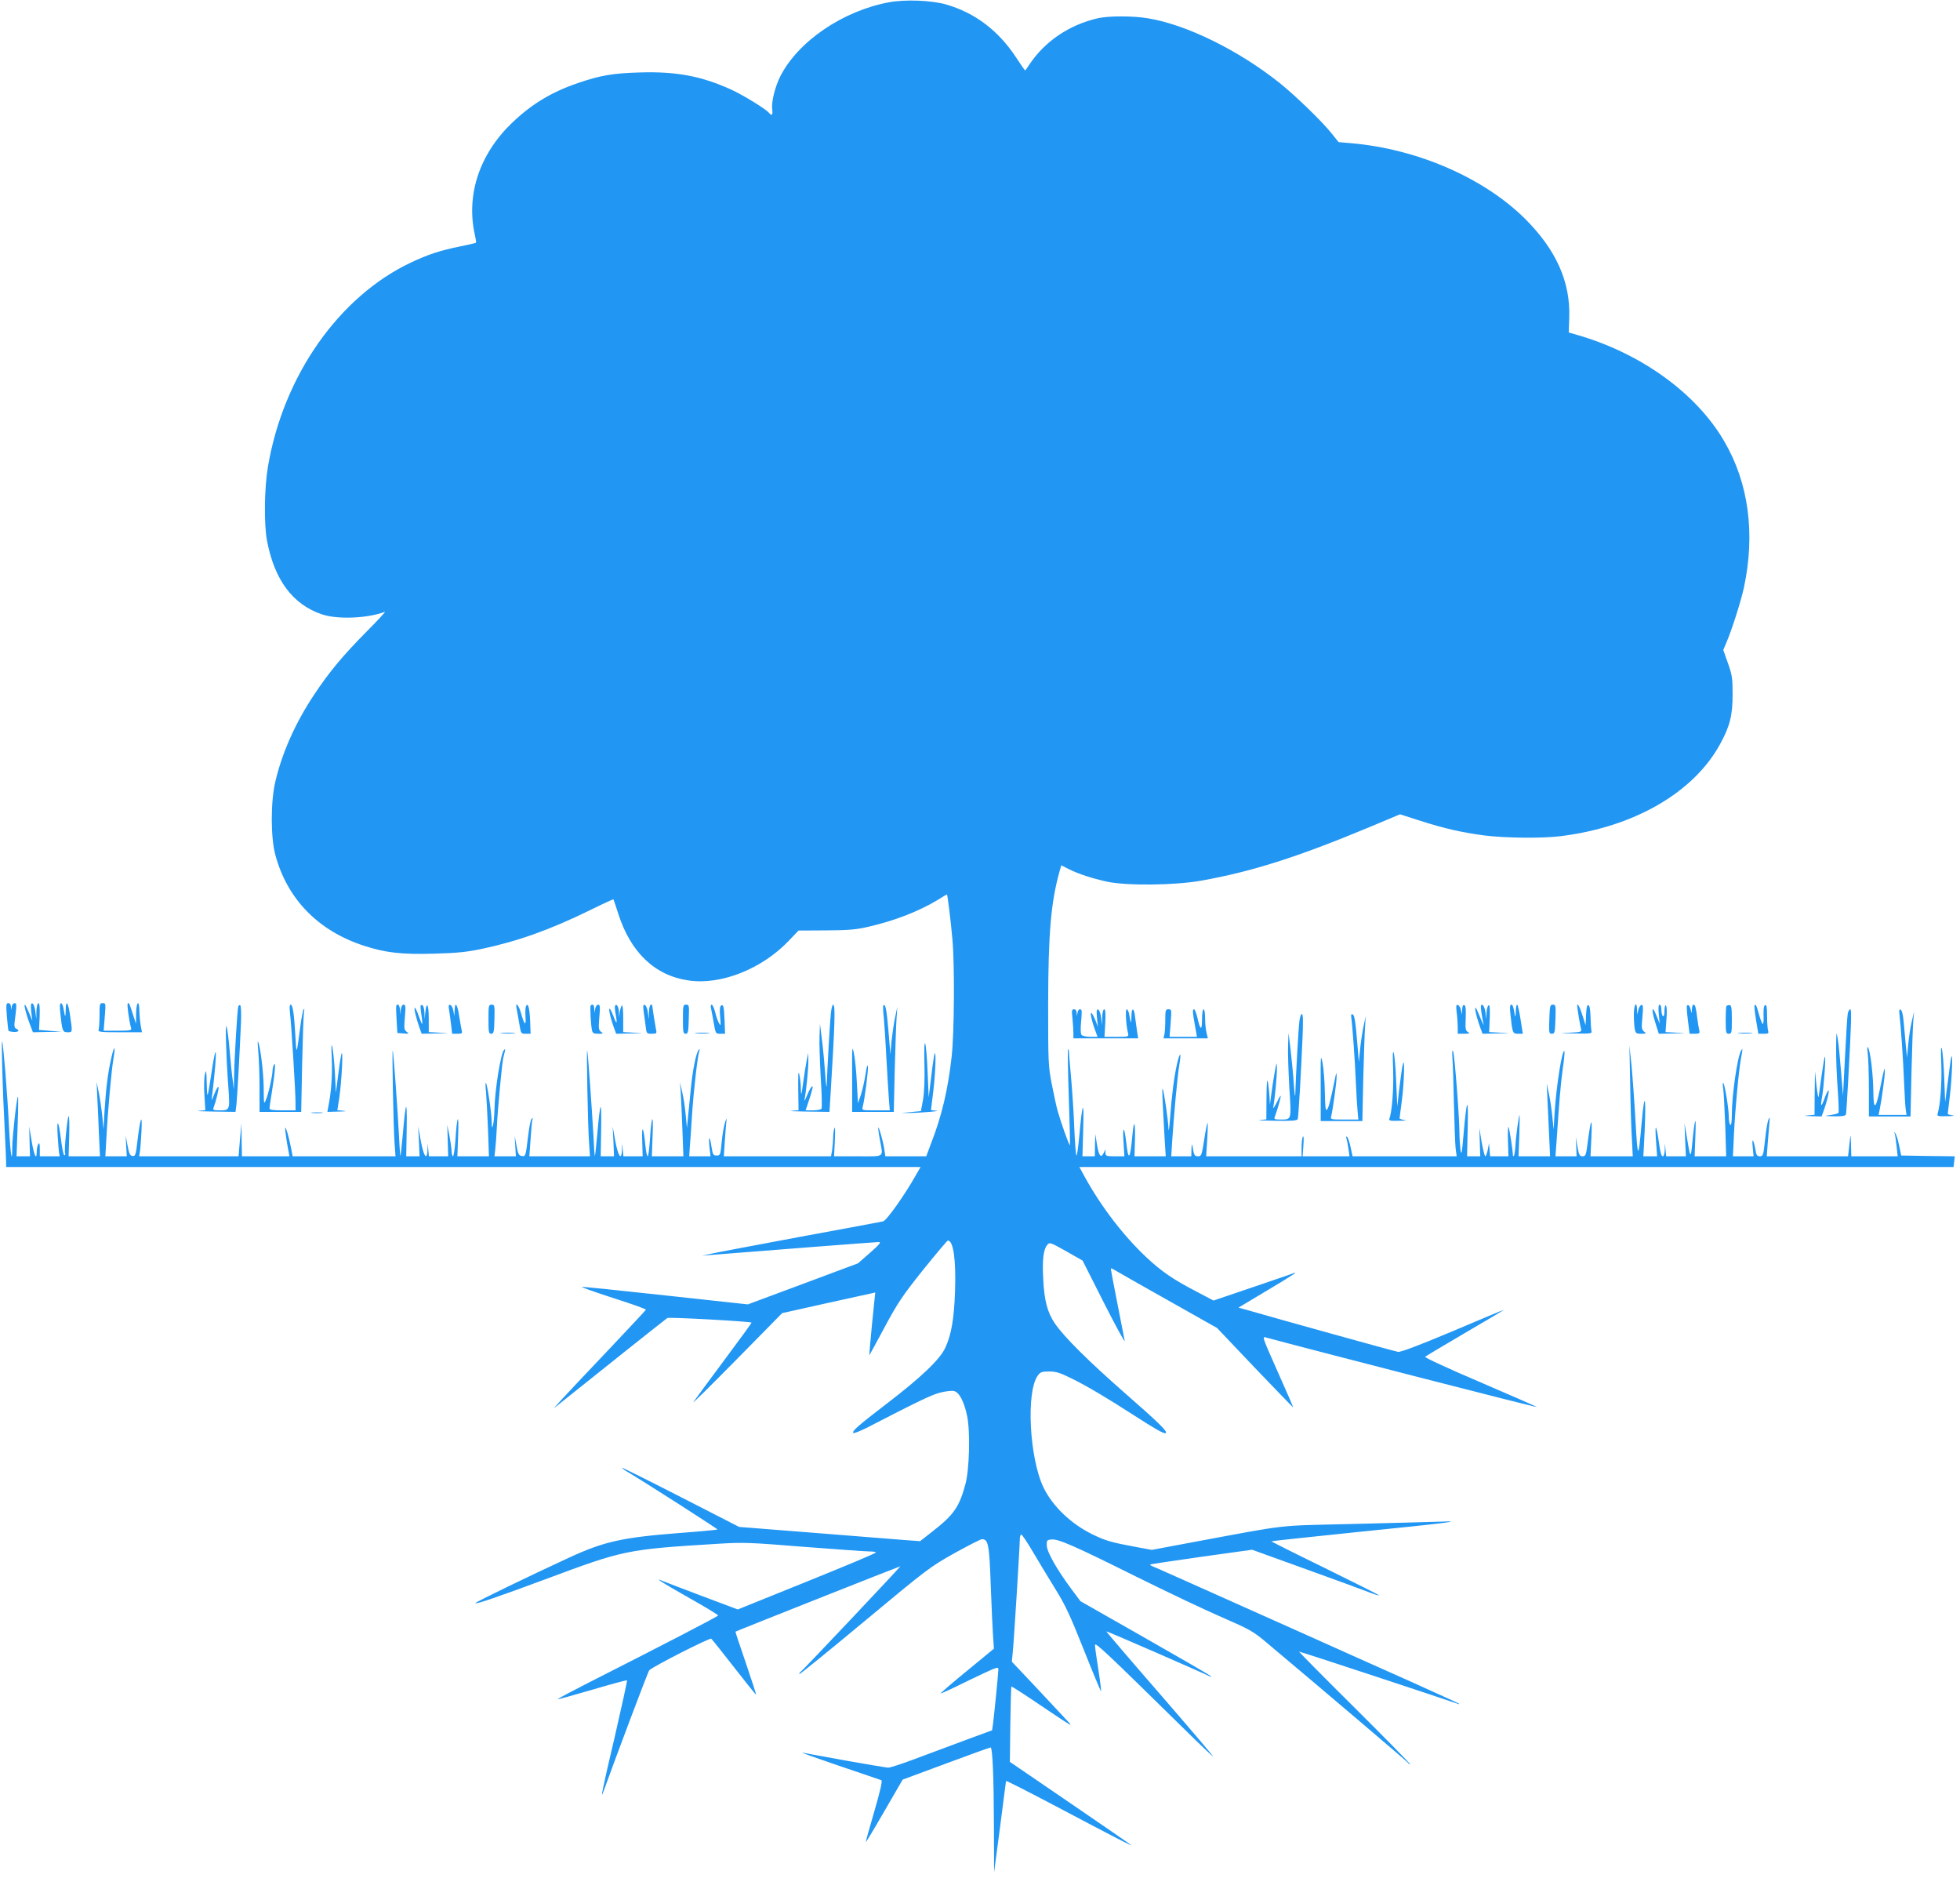 <?xml version="1.0" standalone="no"?>
<!DOCTYPE svg PUBLIC "-//W3C//DTD SVG 20010904//EN"
 "http://www.w3.org/TR/2001/REC-SVG-20010904/DTD/svg10.dtd">
<svg version="1.0" xmlns="http://www.w3.org/2000/svg"
 width="1280pt" height="1226pt" viewBox="0 0 1280 1226"
 preserveAspectRatio="xMidYMid meet">
<g transform="translate(0,1226) scale(0.1,-0.1)"
fill="#2196f3" stroke="none">
<path d="M5805 12245 c-301 -56 -593 -255 -709 -483 -35 -70 -59 -167 -53
-214 5 -40 -2 -48 -23 -23 -20 24 -168 115 -245 150 -193 88 -358 119 -593
112 -180 -5 -260 -19 -407 -69 -173 -59 -302 -137 -430 -259 -214 -205 -302
-471 -244 -732 6 -26 10 -50 7 -52 -2 -2 -48 -13 -103 -24 -129 -26 -208 -52
-321 -105 -470 -222 -833 -738 -934 -1332 -24 -141 -27 -376 -6 -486 49 -255
167 -414 357 -479 103 -35 298 -27 412 16 9 4 -45 -55 -121 -131 -153 -155
-241 -260 -340 -409 -123 -185 -209 -378 -254 -569 -31 -131 -31 -367 1 -481
78 -287 280 -493 577 -590 141 -46 247 -58 458 -52 152 4 216 11 311 31 237
50 446 125 704 251 85 42 155 74 157 73 1 -2 16 -44 32 -95 81 -253 240 -404
460 -435 210 -31 477 75 652 258 l65 68 180 1 c147 1 198 5 277 24 168 38 326
100 447 172 34 22 64 39 65 39 4 0 26 -180 36 -295 15 -169 12 -609 -5 -763
-24 -217 -65 -390 -135 -569 l-31 -83 -134 0 -133 0 -7 46 c-7 49 -35 148 -39
142 -2 -1 2 -37 10 -78 22 -122 37 -110 -142 -110 l-157 0 5 103 c3 56 2 93
-2 82 -5 -11 -9 -40 -9 -65 -1 -25 -4 -62 -7 -83 l-7 -37 -350 0 -350 0 7 108
c4 59 9 118 11 132 3 14 -2 5 -10 -19 -8 -24 -18 -83 -22 -130 -8 -83 -9 -86
-33 -86 -22 0 -25 5 -33 54 -11 77 -21 79 -14 4 l7 -63 -70 0 -69 0 4 63 c3
34 10 132 15 217 11 160 36 377 47 408 4 11 3 14 -4 7 -16 -15 -41 -138 -52
-260 -6 -60 -14 -141 -18 -180 l-7 -70 -8 85 c-4 47 -14 114 -23 150 l-15 65
5 -55 c2 -30 7 -139 11 -242 l7 -188 -103 0 -103 0 5 137 c6 158 -8 131 -18
-34 -4 -57 -10 -103 -14 -103 -5 0 -11 30 -15 68 -12 126 -25 146 -21 35 l3
-103 -63 0 -63 0 -4 42 -4 43 -1 -43 c-3 -74 -25 -44 -44 59 l-17 94 5 -97 4
-98 -43 0 -44 0 3 183 c3 200 -6 184 -26 -46 -7 -73 -13 -133 -15 -135 -2 -2
-6 54 -9 125 -10 177 -36 545 -41 563 -6 22 4 -499 12 -603 l6 -87 -198 0
-198 0 8 112 c4 61 9 118 12 127 4 11 3 13 -5 6 -6 -5 -16 -53 -22 -105 -17
-141 -17 -142 -43 -138 -19 3 -24 13 -34 68 l-12 65 4 -67 4 -68 -70 0 -70 0
5 43 c3 23 8 92 11 152 6 123 33 406 41 445 3 14 8 34 11 45 4 13 2 17 -5 10
-22 -22 -61 -263 -63 -395 -1 -36 -5 -78 -9 -95 -7 -26 -8 -22 -9 23 -1 59
-29 244 -38 252 -3 3 -3 -24 1 -60 3 -36 9 -145 13 -242 l6 -178 -103 0 -103
0 5 138 c6 157 -8 130 -18 -36 -4 -56 -11 -102 -16 -102 -4 0 -8 15 -9 33 0
17 -7 64 -14 102 l-14 70 3 -103 3 -102 -63 0 -63 0 -4 42 -4 43 -1 -43 c-3
-74 -25 -44 -44 59 l-17 94 5 -97 4 -98 -43 0 -44 0 3 183 c3 200 -6 184 -26
-46 -7 -73 -13 -133 -15 -135 -1 -2 -6 55 -9 125 -9 178 -36 545 -41 563 -6
22 4 -508 12 -607 l6 -83 -336 0 -336 0 -11 58 c-15 73 -32 133 -37 128 -4 -3
11 -105 23 -163 l4 -23 -155 0 -155 0 -2 108 -1 107 -10 -107 -9 -108 -325 0
-324 0 5 33 c3 17 7 77 10 132 6 123 -8 89 -26 -63 -11 -94 -14 -103 -33 -100
-16 2 -22 15 -32 68 l-12 65 3 -68 4 -67 -70 0 -70 0 7 123 c9 174 33 441 46
515 15 86 5 90 -14 5 -22 -96 -35 -199 -44 -343 l-7 -125 -8 87 c-5 48 -15
117 -23 155 l-14 68 4 -95 c3 -52 8 -161 11 -243 l7 -147 -102 0 -103 0 4 135
c2 74 0 131 -4 127 -9 -9 -30 -230 -23 -242 3 -5 1 -11 -4 -14 -5 -3 -14 38
-21 91 -16 133 -30 160 -24 48 3 -49 7 -102 9 -117 l5 -28 -65 0 -65 0 0 48
c0 34 -3 43 -10 32 -5 -8 -10 -30 -10 -47 0 -65 -17 -31 -33 64 l-16 98 2 -97
3 -98 -44 0 -44 0 7 198 c4 108 5 195 2 192 -8 -8 -37 -266 -37 -334 0 -119
-12 -43 -21 131 -10 213 -38 555 -45 562 -6 6 3 -320 17 -579 5 -102 9 -197 9
-212 l0 -28 2986 0 2986 0 -33 -57 c-71 -126 -189 -293 -212 -298 -12 -3 -254
-48 -537 -100 -283 -53 -544 -102 -580 -110 l-65 -14 60 5 c361 29 1074 84
1092 84 20 0 10 -12 -55 -70 l-79 -69 -359 -134 -360 -134 -534 58 c-294 32
-542 58 -550 56 -7 -1 84 -33 203 -72 120 -38 216 -72 215 -77 -2 -4 -106
-116 -233 -250 -317 -334 -383 -406 -360 -387 257 206 723 577 733 583 11 7
539 -22 550 -30 2 -1 -78 -111 -178 -245 -100 -134 -190 -257 -202 -274 -11
-16 114 108 280 276 l300 305 283 63 c156 34 293 65 305 67 l20 5 -21 -205
c-11 -113 -19 -206 -18 -206 1 0 45 82 99 182 87 162 116 205 252 376 85 105
158 192 162 192 36 0 54 -125 47 -330 -6 -180 -24 -284 -63 -369 -35 -77 -159
-195 -384 -367 -189 -145 -228 -179 -217 -191 4 -3 42 12 85 33 353 182 425
216 482 231 36 9 77 14 91 10 34 -9 65 -68 85 -163 21 -101 15 -347 -11 -444
-40 -149 -76 -201 -212 -307 l-84 -66 -97 7 c-53 4 -319 25 -591 47 l-494 39
-381 195 c-209 107 -382 193 -383 191 -2 -2 13 -14 34 -26 98 -57 592 -374
589 -377 -2 -2 -115 -13 -252 -23 -370 -29 -488 -55 -714 -159 -246 -113 -620
-294 -616 -299 8 -7 150 42 457 156 518 193 529 195 1129 232 162 10 204 9
559 -20 211 -16 403 -30 427 -30 24 0 44 -3 44 -7 0 -5 -203 -90 -451 -190
l-451 -182 -226 85 c-125 47 -243 92 -262 100 -64 27 -17 -3 173 -111 103 -58
187 -109 187 -113 0 -6 -345 -185 -848 -440 -112 -57 -202 -105 -200 -107 2
-2 103 26 226 62 122 36 225 64 227 61 2 -2 -34 -167 -80 -367 -81 -344 -97
-424 -73 -356 71 199 290 781 298 789 25 25 396 214 405 206 6 -5 74 -90 150
-188 77 -99 141 -179 143 -177 1 1 -29 94 -67 206 -39 112 -69 204 -68 205 14
8 1077 429 1077 427 0 -5 -638 -681 -650 -688 -6 -3 -10 -10 -10 -16 0 -5 191
150 424 344 410 341 428 355 588 445 91 50 172 92 181 92 41 0 48 -37 57 -297
5 -136 12 -286 15 -333 l6 -85 -175 -144 c-97 -79 -174 -146 -173 -148 2 -2
46 18 98 43 52 26 136 66 187 90 84 39 92 41 92 23 0 -22 -27 -293 -35 -355
l-6 -42 -182 -67 c-100 -37 -247 -92 -327 -122 -80 -30 -156 -55 -170 -55 -14
1 -140 22 -280 47 -140 25 -266 48 -280 51 -14 2 94 -36 240 -86 146 -49 270
-92 276 -94 8 -3 -8 -72 -46 -203 -32 -109 -57 -199 -56 -201 2 -1 57 90 122
203 l119 205 283 105 c156 58 287 105 291 105 13 0 21 -190 22 -514 l1 -301
39 295 c21 162 38 298 39 301 0 4 136 -65 303 -153 418 -221 535 -281 512
-264 -11 9 -193 134 -405 279 l-385 263 3 244 c2 135 5 246 7 248 2 2 86 -52
186 -120 229 -154 223 -150 168 -92 -25 27 -114 122 -198 212 l-153 162 6 63
c8 76 46 695 46 737 0 16 4 30 10 30 5 0 42 -55 81 -122 40 -68 106 -177 147
-243 59 -95 95 -173 179 -385 58 -146 109 -268 113 -273 3 -4 -4 57 -16 135
-13 79 -23 153 -23 166 -1 23 64 -38 575 -540 105 -104 194 -188 197 -188 4 0
-152 183 -347 408 -195 224 -353 409 -351 410 3 3 629 -270 680 -296 7 -3 7
-2 0 5 -5 6 -199 118 -429 249 l-420 239 -62 83 c-95 129 -157 239 -158 281
-1 33 1 36 31 39 45 4 144 -39 558 -245 198 -98 448 -217 555 -263 181 -79
202 -90 290 -164 334 -280 920 -778 925 -786 3 -6 10 -10 14 -10 5 0 -157 165
-360 367 -203 201 -367 368 -366 369 2 3 977 -319 1037 -341 8 -4 11 -3 8 1
-4 3 -146 68 -315 144 -169 75 -481 215 -693 310 -780 349 -966 432 -989 441
-13 5 -22 11 -20 13 2 3 153 25 335 51 l331 46 349 -126 c192 -69 378 -137
413 -151 35 -14 65 -23 67 -21 2 2 -156 81 -351 177 -195 95 -354 175 -352
176 2 2 248 28 547 59 633 64 722 76 545 69 -66 -2 -322 -9 -570 -15 -501 -12
-395 0 -1031 -118 l-272 -51 -103 19 c-163 30 -199 41 -284 82 -141 69 -261
184 -320 306 -93 193 -115 628 -37 732 17 23 27 26 75 26 45 0 71 -9 148 -47
97 -48 231 -127 404 -239 138 -89 194 -121 207 -117 19 7 -42 66 -266 262
-235 206 -398 367 -458 456 -48 71 -68 148 -75 286 -7 128 1 194 25 224 17 20
18 20 125 -40 l107 -61 140 -277 c77 -152 138 -263 135 -247 -3 17 -25 129
-49 250 -24 121 -43 221 -41 223 2 2 25 -10 51 -26 27 -16 182 -104 346 -196
l296 -167 247 -260 c136 -142 249 -259 250 -259 2 0 -39 95 -91 211 -116 261
-113 254 -83 245 261 -71 1761 -457 1765 -453 2 1 -164 74 -367 161 -204 87
-367 162 -362 167 4 4 125 76 268 160 143 83 253 149 245 146 -8 -2 -161 -66
-340 -142 -214 -90 -334 -135 -350 -132 -21 3 -799 219 -988 274 l-54 15 184
110 c184 110 210 128 173 114 -11 -5 -132 -46 -270 -93 l-250 -85 -110 58
c-154 80 -227 130 -328 224 -150 141 -292 326 -401 522 l-37 68 2854 0 2855 0
4 35 4 35 -175 2 -175 3 -13 63 c-7 35 -18 71 -24 80 -10 16 -10 16 -5 -1 3
-9 8 -46 12 -82 l7 -65 -152 0 -151 0 -2 83 c-1 45 -3 64 -5 42 -2 -22 -6 -59
-9 -82 l-5 -43 -266 0 -265 0 6 82 c4 46 9 106 11 133 4 42 3 46 -6 25 -6 -14
-16 -73 -22 -132 -11 -102 -13 -108 -34 -108 -18 0 -23 7 -28 38 -13 73 -25
90 -19 25 l6 -63 -68 0 -67 0 7 148 c8 164 31 413 46 493 12 63 12 69 0 48
-24 -41 -60 -292 -60 -417 0 -46 -4 -71 -10 -67 -5 3 -10 27 -10 53 0 53 -26
212 -36 221 -4 3 -4 -14 0 -39 3 -25 9 -134 13 -242 l6 -198 -103 0 -103 0 5
138 c6 145 -4 116 -21 -58 -9 -97 -13 -92 -34 40 l-16 95 4 -107 5 -108 -65 0
-64 0 -4 43 -4 42 -1 -42 c-1 -24 -6 -43 -12 -43 -11 0 -16 17 -30 115 -16
102 -23 94 -15 -17 l7 -98 -45 0 -45 0 4 72 c17 307 7 396 -16 137 -20 -234
-25 -232 -39 16 -7 127 -19 291 -26 365 l-14 135 5 -245 c2 -135 7 -298 11
-362 l6 -118 -138 0 -138 0 6 128 c6 137 -3 123 -24 -35 -11 -86 -13 -93 -34
-93 -19 0 -24 8 -33 63 l-11 62 3 -62 2 -63 -69 0 -69 0 7 93 c17 257 27 382
41 480 9 60 13 111 11 114 -15 14 -52 -219 -64 -397 l-7 -115 -8 80 c-4 44
-14 112 -22 150 l-15 70 4 -85 c2 -47 7 -154 11 -237 l7 -153 -103 0 -103 0 5
135 c2 74 3 135 2 135 -5 0 -24 -137 -27 -197 -2 -35 -7 -66 -10 -70 -4 -3 -7
-2 -7 4 0 29 -23 179 -29 185 -3 4 -5 -38 -3 -92 l3 -100 -60 0 -60 0 -3 43
-4 42 -8 -43 c-5 -23 -12 -42 -16 -42 -4 0 -15 42 -24 93 l-15 92 3 -93 3 -92
-43 0 -43 0 4 188 c5 212 -6 195 -27 -43 -10 -123 -14 -142 -20 -105 -3 25 -7
77 -7 115 -1 113 -32 508 -41 530 -6 13 -7 -1 -5 -40 3 -33 7 -168 10 -300 3
-132 8 -264 11 -293 l7 -52 -340 0 -340 0 -13 60 c-7 33 -17 63 -23 67 -6 4
-8 0 -4 -10 3 -9 9 -39 13 -67 l7 -50 -153 0 -153 0 5 71 c3 41 2 65 -3 58 -5
-8 -9 -40 -9 -71 l0 -58 -312 0 -311 0 7 112 c4 62 4 110 2 107 -3 -3 -13 -53
-22 -112 -16 -101 -18 -107 -40 -107 -24 0 -27 7 -37 70 -3 14 -5 4 -6 -22
l-1 -48 -66 0 -65 0 6 98 c11 170 35 435 47 500 14 87 4 88 -16 2 -19 -85 -34
-205 -45 -355 -5 -60 -9 -91 -10 -68 -1 54 -31 256 -38 263 -5 5 -3 -40 13
-330 l7 -110 -102 0 -102 0 3 110 c3 120 -7 136 -17 25 -14 -157 -26 -171 -40
-45 -12 107 -25 113 -18 8 l6 -98 -62 0 c-56 0 -61 2 -62 23 l0 22 -11 -23
c-18 -37 -32 -20 -44 54 l-11 69 -2 -72 -1 -73 -40 0 -41 0 5 178 c6 199 -5
182 -25 -40 -7 -75 -15 -135 -19 -133 -4 2 -10 80 -14 172 -3 92 -13 242 -21
333 -8 91 -15 171 -15 179 0 8 -2 12 -5 9 -3 -3 -1 -144 5 -313 6 -170 9 -310
7 -312 -5 -4 -59 149 -81 227 -8 30 -25 109 -38 175 -22 113 -23 143 -23 515
1 472 18 668 75 872 l11 38 47 -24 c66 -33 153 -61 252 -83 127 -27 440 -24
610 6 330 58 633 154 1105 351 l198 83 131 -42 c167 -53 271 -76 419 -96 136
-17 374 -20 497 -5 480 59 870 284 1043 601 64 116 82 188 82 324 0 108 -3
128 -31 206 l-30 85 19 45 c36 83 96 271 116 363 75 352 31 683 -130 957 -182
312 -544 573 -959 692 l-55 16 3 95 c9 234 -85 444 -287 646 -269 268 -705
458 -1138 495 l-81 7 -50 62 c-64 79 -235 244 -335 324 -267 213 -606 380
-857 422 -96 17 -260 17 -330 1 -187 -43 -346 -150 -448 -303 -13 -21 -26 -38
-28 -38 -1 0 -27 37 -57 83 -117 178 -269 293 -459 348 -96 27 -265 34 -373
14z"/>
<path d="M45 5623 c4 -49 9 -90 10 -93 2 -3 17 -7 34 -8 32 -2 42 11 17 21
-10 4 -14 17 -11 39 15 118 15 128 1 128 -8 0 -17 -10 -19 -22 l-4 -23 -2 23
c0 13 -7 22 -17 22 -14 0 -15 -11 -9 -87z"/>
<path d="M204 5654 l7 -59 -20 49 c-11 26 -23 51 -27 55 -11 10 6 -61 29 -121
l22 -58 95 2 95 2 -75 5 -75 6 4 88 c2 59 -1 87 -8 87 -6 0 -12 -22 -13 -52
l-1 -53 -6 49 c-3 28 -12 51 -19 54 -11 3 -12 -8 -8 -54z"/>
<path d="M394 5645 c12 -117 15 -125 47 -125 33 0 33 -3 17 107 -13 92 -28
109 -29 36 -1 -52 -4 -49 -14 10 -3 20 -11 37 -17 37 -7 0 -9 -21 -4 -65z"/>
<path d="M650 5631 c0 -44 -3 -86 -6 -95 -5 -14 11 -16 139 -16 l144 0 -8 43
c-4 23 -8 66 -9 95 0 77 -20 64 -21 -15 l-1 -68 -21 65 c-24 74 -25 76 -33 67
-6 -5 10 -119 22 -159 5 -16 -4 -18 -87 -18 l-92 0 7 90 c7 87 7 90 -13 90
-20 0 -21 -6 -21 -79z"/>
<path d="M1556 5688 c-6 -18 -26 -347 -27 -455 l-2 -88 -7 60 c-5 33 -14 119
-20 192 -6 73 -15 145 -20 160 -10 33 -4 -184 11 -391 11 -157 11 -156 -60
-156 -35 0 -42 3 -37 15 17 45 37 127 33 138 -2 6 -14 -13 -26 -43 -21 -53
-21 -54 -16 -15 3 22 10 83 15 135 18 181 10 203 -15 40 -31 -203 -32 -206
-35 -95 -2 88 -3 95 -12 60 -5 -22 -7 -83 -3 -137 l6 -97 -43 -4 c-24 -2 21
-4 99 -5 l141 -2 6 48 c5 44 20 313 30 539 2 57 0 106 -5 109 -5 3 -11 -1 -13
-8z"/>
<path d="M1894 5644 c9 -74 36 -515 36 -581 l0 -53 -85 0 c-61 0 -85 3 -85 13
0 6 6 50 14 97 21 127 28 208 16 190 -5 -8 -10 -26 -10 -40 -1 -37 -26 -150
-43 -190 -14 -34 -14 -31 -15 80 -1 101 -24 285 -38 299 -2 3 -1 -29 3 -70 4
-41 8 -145 8 -231 l0 -158 136 0 136 0 6 308 c4 169 9 323 12 342 4 25 3 29
-4 15 -4 -11 -14 -60 -20 -110 -25 -190 -25 -188 -32 -60 -8 144 -17 205 -31
205 -7 0 -8 -19 -4 -56z"/>
<path d="M2588 5693 c-2 -5 -1 -46 2 -93 l5 -85 40 -3 c36 -3 38 -2 21 11 -17
12 -18 22 -12 95 6 70 5 82 -8 82 -9 0 -16 -12 -19 -32 l-4 -33 -1 33 c-2 29
-16 43 -24 25z"/>
<path d="M2748 5695 c-3 -3 -1 -31 4 -61 5 -31 7 -58 5 -60 -2 -2 -11 21 -22
51 -10 30 -22 55 -26 55 -8 0 9 -70 31 -132 l14 -38 96 2 c89 2 90 2 23 5
l-73 4 0 91 c0 93 -15 114 -23 33 l-4 -40 -1 42 c-2 39 -12 59 -24 48z"/>
<path d="M2933 5664 c4 -22 9 -65 13 -96 l7 -58 34 0 c28 0 33 3 29 18 -2 9
-10 52 -17 95 -12 82 -28 102 -30 40 l-2 -38 -6 34 c-3 19 -12 36 -20 39 -11
4 -13 -4 -8 -34z"/>
<path d="M3190 5605 c0 -85 2 -95 18 -95 16 0 19 11 21 95 2 90 1 95 -18 95
-20 0 -21 -6 -21 -95z"/>
<path d="M3374 5673 c3 -16 11 -58 17 -95 11 -67 11 -68 43 -68 l31 0 -3 87
c-4 86 -15 123 -28 90 -3 -9 -4 -39 -2 -66 4 -63 -7 -56 -28 19 -16 59 -41 85
-30 33z"/>
<path d="M3858 5695 c-6 -6 0 -124 8 -162 4 -19 11 -23 41 -23 33 0 35 1 18
13 -16 12 -17 23 -11 95 6 69 5 82 -8 82 -8 0 -16 -12 -19 -27 l-4 -28 -2 28
c-1 25 -10 34 -23 22z"/>
<path d="M4017 5693 c-3 -5 -1 -30 4 -57 12 -64 6 -68 -15 -11 -39 101 -35 30
4 -77 l14 -38 96 2 c89 2 90 2 23 5 l-73 4 0 91 c0 57 -4 88 -9 83 -5 -6 -11
-26 -14 -45 l-4 -35 -1 37 c-2 35 -15 57 -25 41z"/>
<path d="M4203 5659 c4 -24 9 -68 13 -96 6 -52 7 -53 40 -53 30 0 34 3 29 23
-5 25 -25 148 -25 160 0 4 -4 7 -10 7 -5 0 -11 -21 -12 -47 l-1 -48 -6 44 c-3
25 -12 46 -20 49 -11 4 -12 -5 -8 -39z"/>
<path d="M4460 5605 c0 -84 2 -95 18 -95 15 0 18 12 20 95 3 91 3 95 -17 95
-20 0 -21 -5 -21 -95z"/>
<path d="M4643 5678 c3 -13 11 -56 18 -95 12 -72 13 -73 43 -73 l31 0 -3 83
c-4 94 -7 111 -23 101 -8 -4 -10 -29 -6 -73 5 -59 4 -63 -8 -41 -8 14 -19 46
-25 73 -7 26 -17 47 -22 47 -6 0 -8 -10 -5 -22z"/>
<path d="M5426 5643 c-6 -54 -23 -353 -27 -468 -1 -27 -5 0 -9 60 -4 61 -13
162 -21 225 l-14 115 -3 -80 c-2 -44 2 -166 8 -272 7 -105 9 -197 5 -202 -3
-6 -28 -11 -55 -11 l-49 0 18 53 c10 28 21 66 25 82 11 44 -10 20 -35 -41 -11
-27 -18 -38 -15 -24 11 54 26 207 25 255 l-1 50 -10 -50 c-5 -27 -16 -93 -23
-145 -12 -87 -13 -90 -15 -40 0 30 -5 73 -10 95 -6 28 -8 0 -7 -97 l2 -137
-45 -4 c-25 -2 21 -4 101 -5 l146 -2 7 113 c29 472 32 587 17 587 -5 0 -12
-26 -15 -57z"/>
<path d="M5769 5695 c-3 -2 -2 -39 3 -82 4 -43 12 -163 17 -268 6 -104 13
-223 16 -262 l6 -73 -92 0 c-90 0 -91 0 -85 23 13 48 37 237 34 264 -2 17 -9
-5 -16 -54 -7 -45 -21 -106 -31 -135 l-18 -52 -7 129 c-3 72 -12 159 -19 195
-12 60 -13 49 -12 -157 l0 -223 136 0 136 0 6 268 c4 147 9 301 12 342 l5 75
-15 -70 c-8 -39 -18 -109 -23 -155 l-7 -85 -13 155 c-12 141 -20 179 -33 165z"/>
<path d="M9513 5649 c4 -30 7 -73 7 -96 l0 -43 43 0 c35 1 39 2 24 11 -17 10
-18 22 -15 92 2 58 0 81 -9 84 -9 3 -13 -7 -14 -29 l-1 -33 -7 29 c-3 16 -12
31 -20 34 -11 4 -13 -5 -8 -49z"/>
<path d="M9674 5654 c4 -27 9 -58 12 -69 l4 -20 -10 20 c-5 11 -16 38 -25 59
-34 85 -24 6 11 -91 l16 -43 96 2 c93 2 94 2 22 5 l-75 4 4 91 c2 64 0 88 -8
84 -6 -4 -12 -26 -13 -49 l-1 -42 -6 44 c-3 25 -12 46 -20 49 -11 4 -12 -5 -7
-44z"/>
<path d="M9864 5638 c13 -125 15 -128 50 -128 l31 0 -15 95 c-8 52 -18 95 -22
95 -5 0 -9 -21 -9 -47 -1 -27 -3 -37 -6 -23 -8 54 -14 70 -24 70 -8 0 -10 -19
-5 -62z"/>
<path d="M10118 5605 c-3 -89 -2 -95 17 -95 18 0 20 8 23 95 3 89 2 95 -17 95
-18 0 -20 -8 -23 -95z"/>
<path d="M10300 5695 c0 -16 20 -139 26 -157 4 -15 -5 -18 -78 -21 -72 -2 -68
-3 34 -5 107 -2 116 -1 111 16 -2 10 -5 51 -6 92 -1 47 -6 75 -14 77 -8 3 -13
-16 -15 -64 l-3 -68 -19 60 c-17 56 -36 92 -36 70z"/>
<path d="M10670 5636 c0 -35 3 -78 6 -95 6 -28 10 -31 43 -31 33 1 34 2 18 14
-16 13 -18 24 -11 96 6 68 4 82 -7 78 -8 -3 -17 -18 -20 -34 l-7 -29 -1 33
c-2 61 -21 33 -21 -32z"/>
<path d="M10833 5638 l6 -63 -22 55 c-30 75 -34 38 -6 -50 l22 -70 96 2 c91 2
92 2 22 5 l-74 4 6 84 c4 50 2 87 -4 90 -5 4 -9 -12 -9 -35 0 -25 -4 -39 -10
-35 -5 3 -10 22 -10 41 0 19 -5 34 -11 34 -8 0 -10 -19 -6 -62z"/>
<path d="M11017 5693 c-3 -4 0 -47 6 -95 l11 -88 34 0 c30 0 34 3 29 23 -3 12
-8 45 -12 72 -9 76 -14 95 -25 95 -6 0 -11 -15 -11 -32 -2 -28 -2 -29 -6 -8
-5 29 -18 46 -26 33z"/>
<path d="M11275 5692 c-3 -3 -5 -45 -5 -94 0 -81 2 -88 20 -88 19 0 20 7 20
93 0 77 -3 94 -15 94 -8 0 -17 -3 -20 -5z"/>
<path d="M11458 5695 c-2 -3 2 -45 10 -95 l15 -90 35 0 c31 0 34 2 28 23 -3
12 -6 55 -6 95 0 55 -3 73 -12 69 -9 -3 -12 -24 -11 -66 2 -34 -1 -60 -6 -57
-4 3 -16 33 -25 66 -17 61 -19 64 -28 55z"/>
<path d="M7004 5609 c3 -34 6 -77 6 -95 l0 -34 211 0 212 0 -7 43 c-3 23 -9
66 -13 95 -7 65 -23 68 -24 5 -1 -52 -4 -49 -14 10 -3 20 -11 37 -17 37 -10 0
-5 -103 9 -157 5 -22 3 -23 -75 -23 l-79 0 5 90 c3 64 1 90 -7 90 -6 0 -12
-21 -13 -52 l-1 -53 -6 49 c-3 28 -12 51 -19 54 -11 3 -12 -8 -8 -54 l6 -59
-15 40 c-9 22 -20 44 -25 49 -14 14 -2 -45 20 -106 l18 -48 -48 0 c-26 0 -52
6 -57 13 -6 7 -7 41 -3 82 4 39 5 73 3 78 -8 14 -22 7 -26 -15 l-4 -23 -2 23
c0 13 -7 22 -17 22 -15 0 -16 -9 -10 -61z"/>
<path d="M7610 5598 c0 -40 -3 -83 -6 -95 l-6 -23 145 0 145 0 -9 38 c-5 20
-9 63 -9 95 0 31 -4 57 -10 57 -6 0 -10 -29 -10 -67 0 -77 -12 -71 -31 15 -7
28 -16 52 -21 52 -11 0 -10 -20 6 -107 l13 -73 -90 0 -89 0 7 90 c7 87 6 90
-14 90 -19 0 -21 -5 -21 -72z"/>
<path d="M12067 5642 c-3 -16 -11 -143 -18 -283 l-13 -254 -13 160 c-7 88 -16
185 -22 215 -8 50 -9 45 -10 -60 -1 -63 4 -184 10 -268 6 -84 9 -156 5 -159
-4 -4 -28 -10 -54 -14 -43 -6 -41 -6 26 -8 50 -1 74 3 77 12 2 6 8 100 14 207
22 399 24 480 14 480 -6 0 -13 -13 -16 -28z"/>
<path d="M12405 5633 c8 -64 24 -290 30 -443 3 -80 8 -160 11 -177 l5 -33 -92
0 -91 0 7 33 c13 61 35 222 34 252 -1 32 -2 30 -35 -131 -25 -120 -39 -121
-40 -2 -1 109 -19 265 -35 289 -5 9 -6 -5 -2 -36 4 -27 8 -132 8 -232 l0 -183
136 0 136 0 6 283 c4 155 9 309 12 342 l5 60 -15 -65 c-9 -36 -19 -103 -23
-150 l-8 -85 -8 80 c-4 44 -10 113 -14 154 -4 46 -12 76 -20 79 -9 3 -11 -6
-7 -35z"/>
<path d="M8486 5593 c-6 -44 -24 -363 -27 -478 -1 -27 -5 0 -9 60 -4 61 -14
162 -21 225 l-14 115 -3 -80 c-2 -44 2 -167 8 -274 14 -218 16 -211 -59 -211
-37 0 -42 2 -36 18 11 27 31 94 38 127 4 20 -4 9 -23 -30 -17 -33 -28 -49 -25
-35 10 52 25 207 24 255 -1 46 -2 43 -16 -35 -8 -47 -18 -112 -22 -145 l-8
-60 -2 50 c-2 28 -6 70 -10 95 -6 33 -9 8 -10 -97 l-1 -142 -42 -4 c-24 -2 21
-4 100 -5 107 -2 144 1 147 11 5 15 22 310 31 525 5 111 4 162 -4 162 -5 0
-13 -21 -16 -47z"/>
<path d="M8825 5613 c7 -44 24 -284 30 -428 3 -71 8 -154 11 -182 l5 -53 -91
0 c-91 0 -92 0 -86 23 11 47 36 228 35 259 -1 30 -2 28 -10 -12 -31 -151 -41
-189 -52 -204 -10 -13 -13 9 -15 112 -1 70 -8 156 -15 192 -12 61 -13 50 -12
-157 l0 -223 136 0 136 0 6 278 c4 152 9 306 12 342 l4 65 -15 -70 c-8 -38
-18 -106 -22 -150 l-8 -80 -8 100 c-13 161 -20 208 -33 212 -9 3 -11 -4 -8
-24z"/>
<path d="M3278 5513 c23 -2 59 -2 80 0 20 2 1 4 -43 4 -44 0 -61 -2 -37 -4z"/>
<path d="M4548 5513 c23 -2 59 -2 80 0 20 2 1 4 -43 4 -44 0 -61 -2 -37 -4z"/>
<path d="M11358 5513 c23 -2 59 -2 80 0 20 2 1 4 -43 4 -44 0 -61 -2 -37 -4z"/>
<path d="M6037 5315 c3 -105 -1 -186 -9 -235 l-14 -75 -64 -6 -65 -6 55 0 c66
0 219 13 173 15 -18 1 -33 3 -33 5 0 1 7 56 15 122 16 128 20 306 5 230 -4
-22 -14 -92 -21 -155 l-14 -115 -7 160 c-9 220 -26 268 -21 60z"/>
<path d="M2167 5345 c4 -108 -4 -219 -23 -312 l-6 -33 73 2 c44 1 58 3 33 5
l-41 4 13 82 c16 113 27 337 13 282 -5 -22 -15 -87 -22 -145 l-13 -105 -7 130
c-4 72 -12 148 -17 170 -6 27 -7 2 -3 -80z"/>
<path d="M12678 5310 c4 -120 -6 -261 -24 -322 -5 -16 2 -18 63 -16 37 0 53 3
36 5 -18 2 -33 7 -33 11 0 4 7 61 15 127 13 111 19 285 8 241 -3 -10 -13 -80
-22 -155 l-18 -136 -6 155 c-3 85 -10 171 -15 190 -7 24 -8 -7 -4 -100z"/>
<path d="M9098 5274 c4 -125 -7 -274 -25 -320 -4 -11 8 -14 63 -12 38 0 54 3
37 5 -18 2 -33 7 -33 11 0 4 7 57 15 117 16 119 20 305 5 230 -5 -22 -14 -92
-22 -155 l-13 -115 -7 160 c-3 88 -11 174 -16 190 -6 20 -8 -15 -4 -111z"/>
<path d="M11897 5243 c-9 -65 -18 -129 -20 -143 -2 -14 -8 18 -14 70 l-10 95
-2 -142 -1 -142 -42 -4 c-32 -3 -26 -4 22 -5 l66 -2 14 38 c22 61 39 132 31
132 -4 0 -15 -23 -25 -50 -22 -62 -29 -60 -17 6 11 58 26 264 19 264 -3 0 -12
-53 -21 -117z"/>
<path d="M2038 4993 c17 -2 47 -2 65 0 17 2 3 4 -33 4 -36 0 -50 -2 -32 -4z"/>
</g>
</svg>
